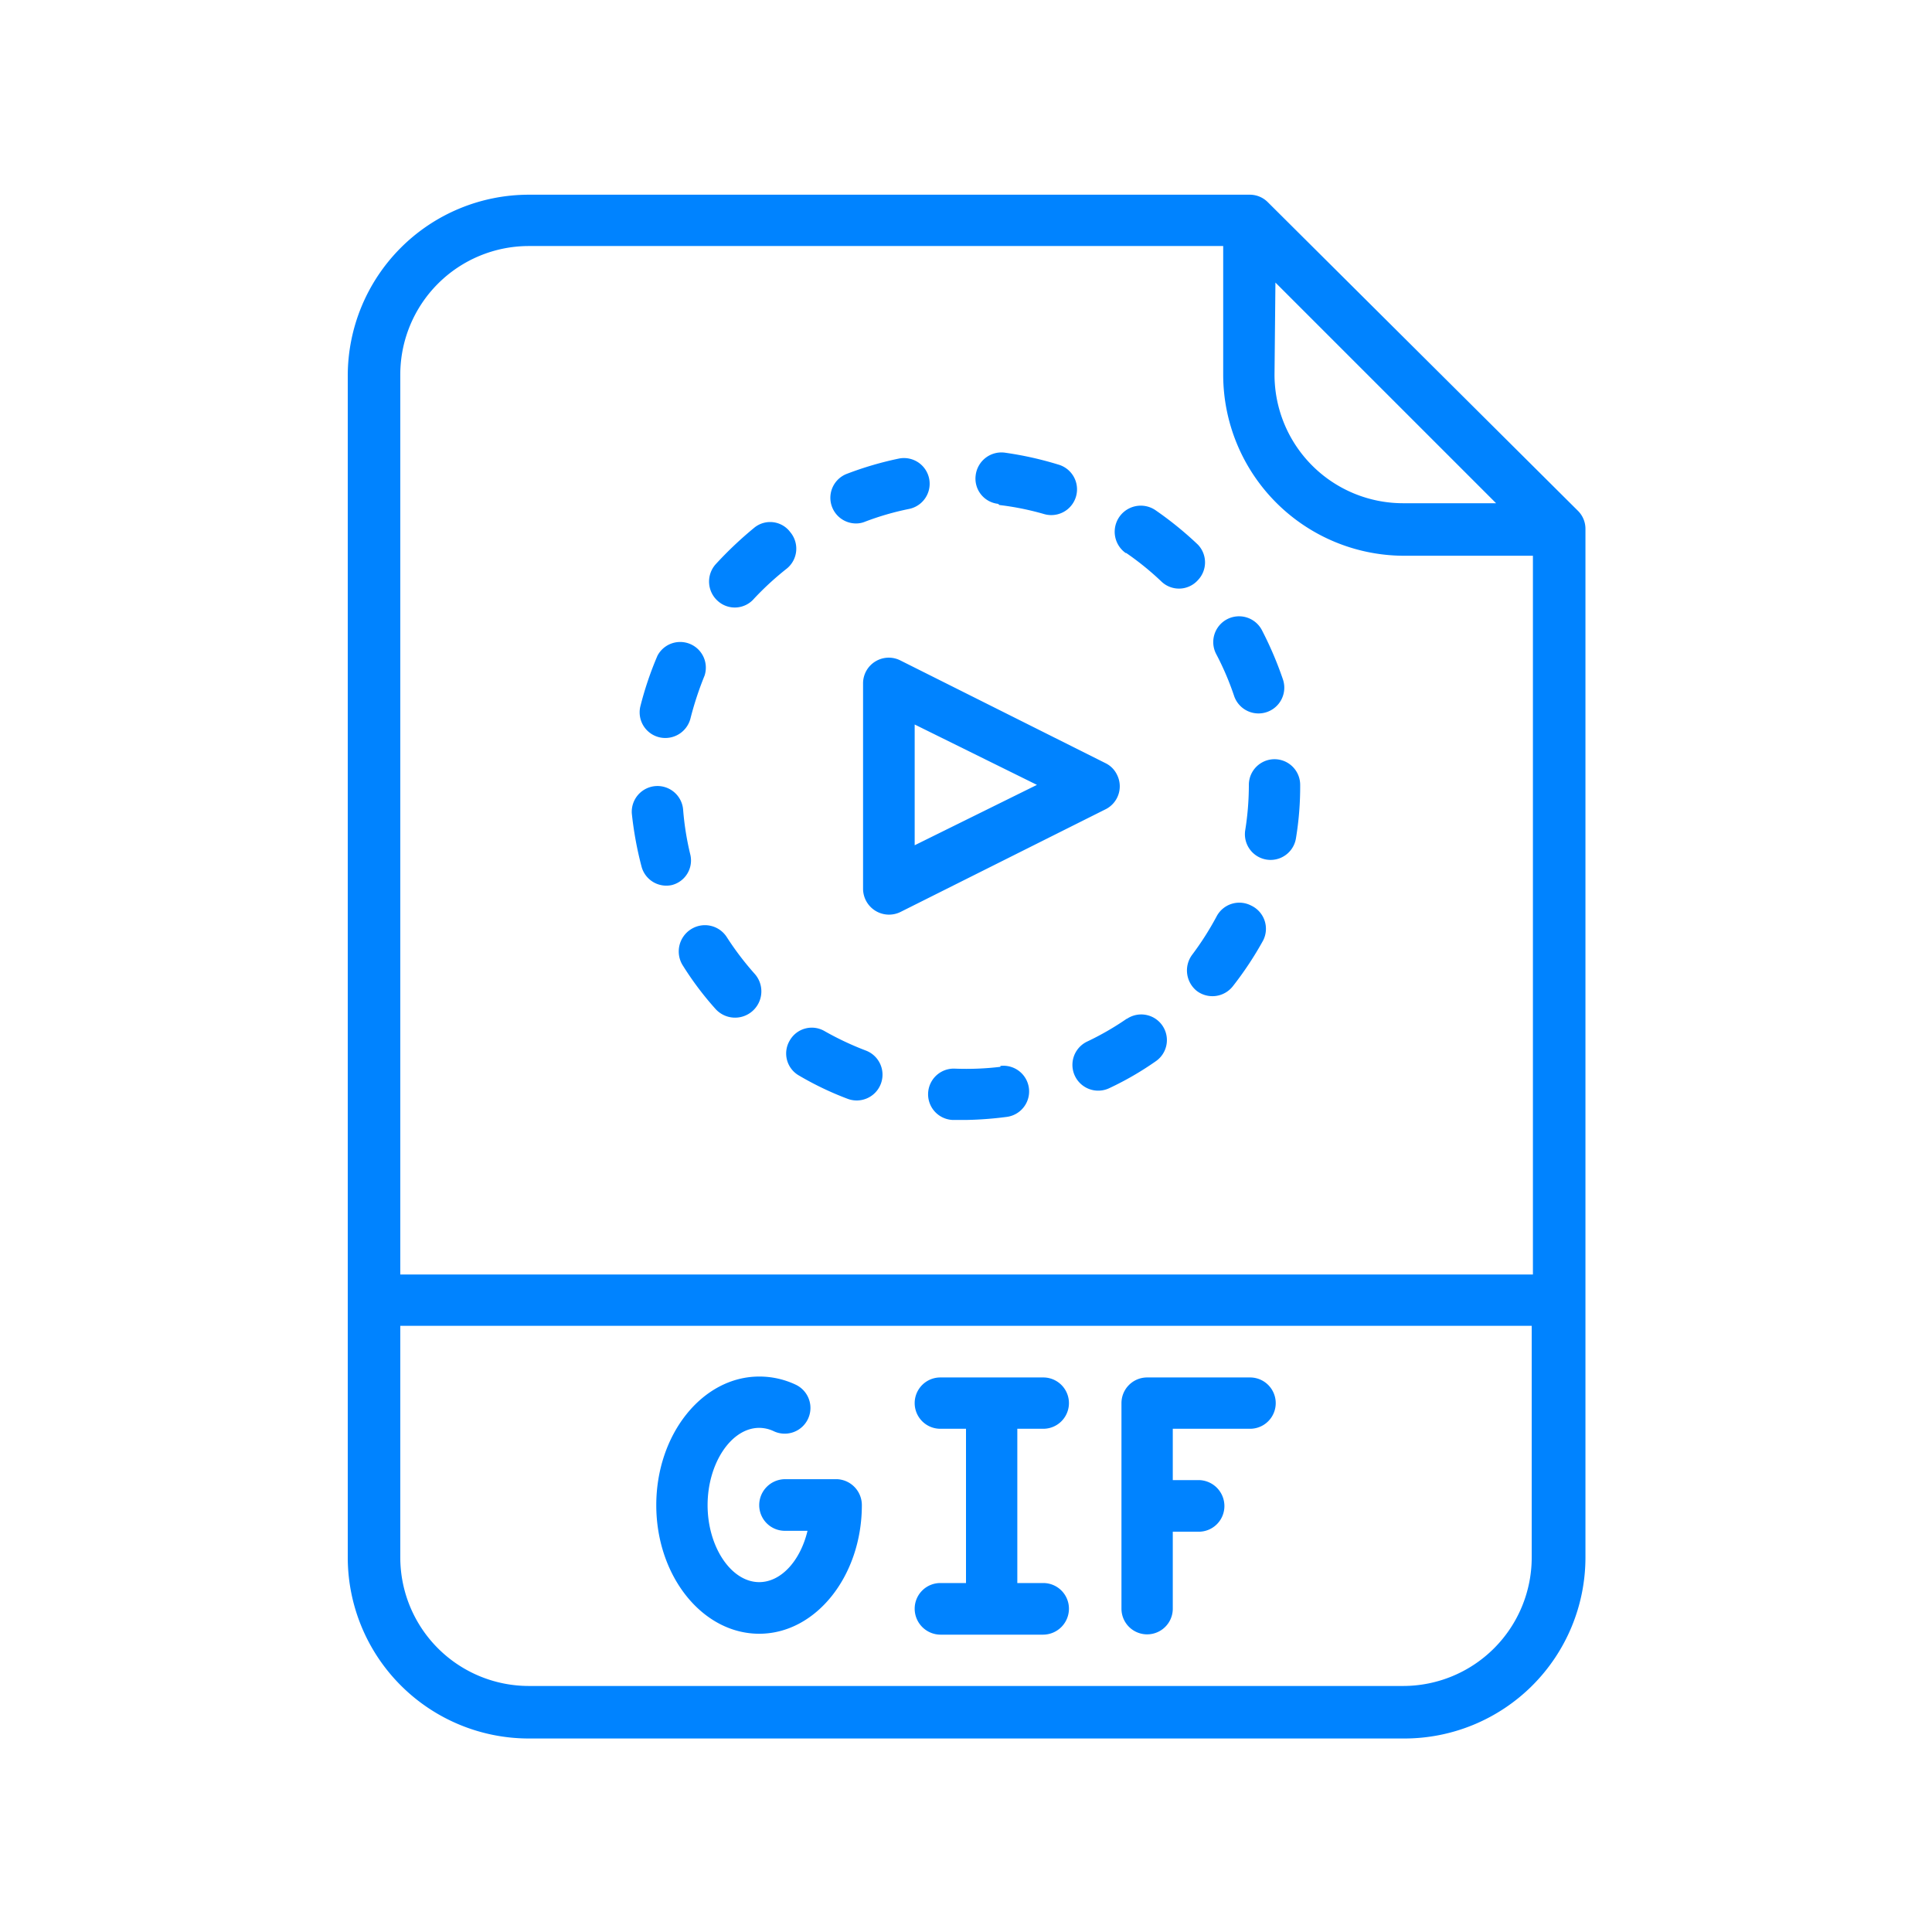 <svg xmlns="http://www.w3.org/2000/svg" viewBox="0 0 64 64"><defs><style>.cls-2{fill:#0083ff}</style></defs><g id="Layer_2" data-name="Layer 2"><g id="Layer_1-2" data-name="Layer 1"><g id="GIF_Facility" data-name="GIF Facility"><path fill="none" d="M0 0h64v64H0z"/><path class="cls-2" d="M42 6.7a.84.84 0 0 0-.6-.25H17.52a6 6 0 0 0-6 6v39.14a6 6 0 0 0 6 6h29a6 6 0 0 0 6-6V17.52a.84.84 0 0 0-.25-.6zm.25 2.66l7.31 7.31h-3.08a4.26 4.26 0 0 1-4.26-4.26zM17.52 8.15h23v4.26a6 6 0 0 0 6 6h4.26v23.81H13.26V12.41a4.26 4.26 0 0 1 4.26-4.26zm29 47.7h-29a4.26 4.26 0 0 1-4.26-4.26v-7.67h37.48v7.67a4.26 4.26 0 0 1-4.26 4.26z"/><path class="cls-2" d="M27.74 49H26a.86.86 0 0 0-.85.86.85.85 0 0 0 .85.85h.75c-.24 1-.88 1.7-1.6 1.7-.93 0-1.71-1.17-1.71-2.55s.78-2.56 1.71-2.56a1.13 1.13 0 0 1 .48.11.85.85 0 1 0 .73-1.54 2.81 2.81 0 0 0-1.21-.27c-1.88 0-3.41 1.91-3.41 4.26s1.53 4.26 3.41 4.26 3.4-1.92 3.4-4.26a.86.86 0 0 0-.81-.86zm6.82-1.67a.85.85 0 0 0 0-1.7h-3.41a.85.85 0 1 0 0 1.7H32v5.11h-.85a.85.85 0 0 0-.85.85.86.86 0 0 0 .85.86h3.41a.86.86 0 0 0 .85-.86.85.85 0 0 0-.85-.85h-.86v-5.11zm6.81-1.7H38a.85.85 0 0 0-.85.85v6.81a.85.85 0 1 0 1.7 0v-2.55h.86a.85.85 0 0 0 .85-.85.86.86 0 0 0-.85-.86h-.86v-1.7h2.56a.85.85 0 0 0 0-1.7zM23.78 19.91a.84.84 0 0 0 1.2-.08 9.76 9.76 0 0 1 1.09-1 .85.85 0 0 0 .11-1.2.83.83 0 0 0-1.18-.16 12.5 12.5 0 0 0-1.3 1.23.86.86 0 0 0 .08 1.21zm2.38 14.56a.84.84 0 0 0 .31 1.16 10.35 10.35 0 0 0 1.61.77.85.85 0 1 0 .6-1.6 9.91 9.91 0 0 1-1.36-.64.84.84 0 0 0-1.16.31zm2.2-17.13a.77.77 0 0 0 .3-.06 9.23 9.23 0 0 1 1.45-.42.85.85 0 1 0-.33-1.67 11.18 11.18 0 0 0-1.71.5.85.85 0 0 0 .3 1.65zm-4.28 13.71a.86.86 0 0 0-1.17-.28.87.87 0 0 0-.28 1.23 10.35 10.35 0 0 0 1.07 1.42.85.85 0 0 0 1.3-1.16 9.81 9.81 0 0 1-.92-1.21zm-2.21-6.62a.86.86 0 0 0 1-.62 10.86 10.86 0 0 1 .47-1.43.85.85 0 0 0-1.56-.66 11.19 11.19 0 0 0-.57 1.69.85.85 0 0 0 .66 1.02zm-.62 4.27a.85.85 0 0 0 1 .62.84.84 0 0 0 .62-1 9.44 9.44 0 0 1-.24-1.49.85.85 0 0 0-1.7.12 11.75 11.75 0 0 0 .32 1.75zm11.86-11.97a9.24 9.24 0 0 1 1.48.3.85.85 0 1 0 .47-1.64 11.41 11.41 0 0 0-1.74-.39.86.86 0 0 0-1 .75.84.84 0 0 0 .74.94zm.03 18.61a9.54 9.54 0 0 1-1.51.06.85.85 0 1 0-.07 1.7H32a11.9 11.9 0 0 0 1.34-.1.85.85 0 0 0-.2-1.69zm7.74-12.29a.85.85 0 0 0 1.62-.54 11.89 11.89 0 0 0-.7-1.64.85.85 0 0 0-1.51.8 9.39 9.39 0 0 1 .59 1.38zm-3.56 10.7a9.33 9.33 0 0 1-1.3.75.85.85 0 0 0 .72 1.55 10.26 10.26 0 0 0 1.54-.89.85.85 0 0 0-.95-1.41zM41.45 30a.85.85 0 0 0-1.15.36 9.78 9.78 0 0 1-.81 1.27.87.87 0 0 0 .16 1.2.86.86 0 0 0 1.19-.16 11.33 11.33 0 0 0 1-1.51.85.85 0 0 0-.39-1.16zm-.08-4a9.48 9.48 0 0 1-.12 1.5.85.85 0 1 0 1.68.27 10.48 10.48 0 0 0 .14-1.77.85.85 0 1 0-1.7 0zm-4.06-7.68a9.53 9.53 0 0 1 1.17.95.84.84 0 0 0 1.2-.05.85.85 0 0 0 0-1.18 11.62 11.62 0 0 0-1.39-1.13.85.85 0 0 0-1 1.41zM29 21.91a.85.85 0 0 0-.41.72v6.81a.86.86 0 0 0 1.24.77l6.81-3.41a.85.85 0 0 0 .36-1.14.82.82 0 0 0-.38-.38l-6.81-3.41a.85.85 0 0 0-.81.04zM30.3 24l4.05 2-4.05 2z"/></g></g></g></svg>